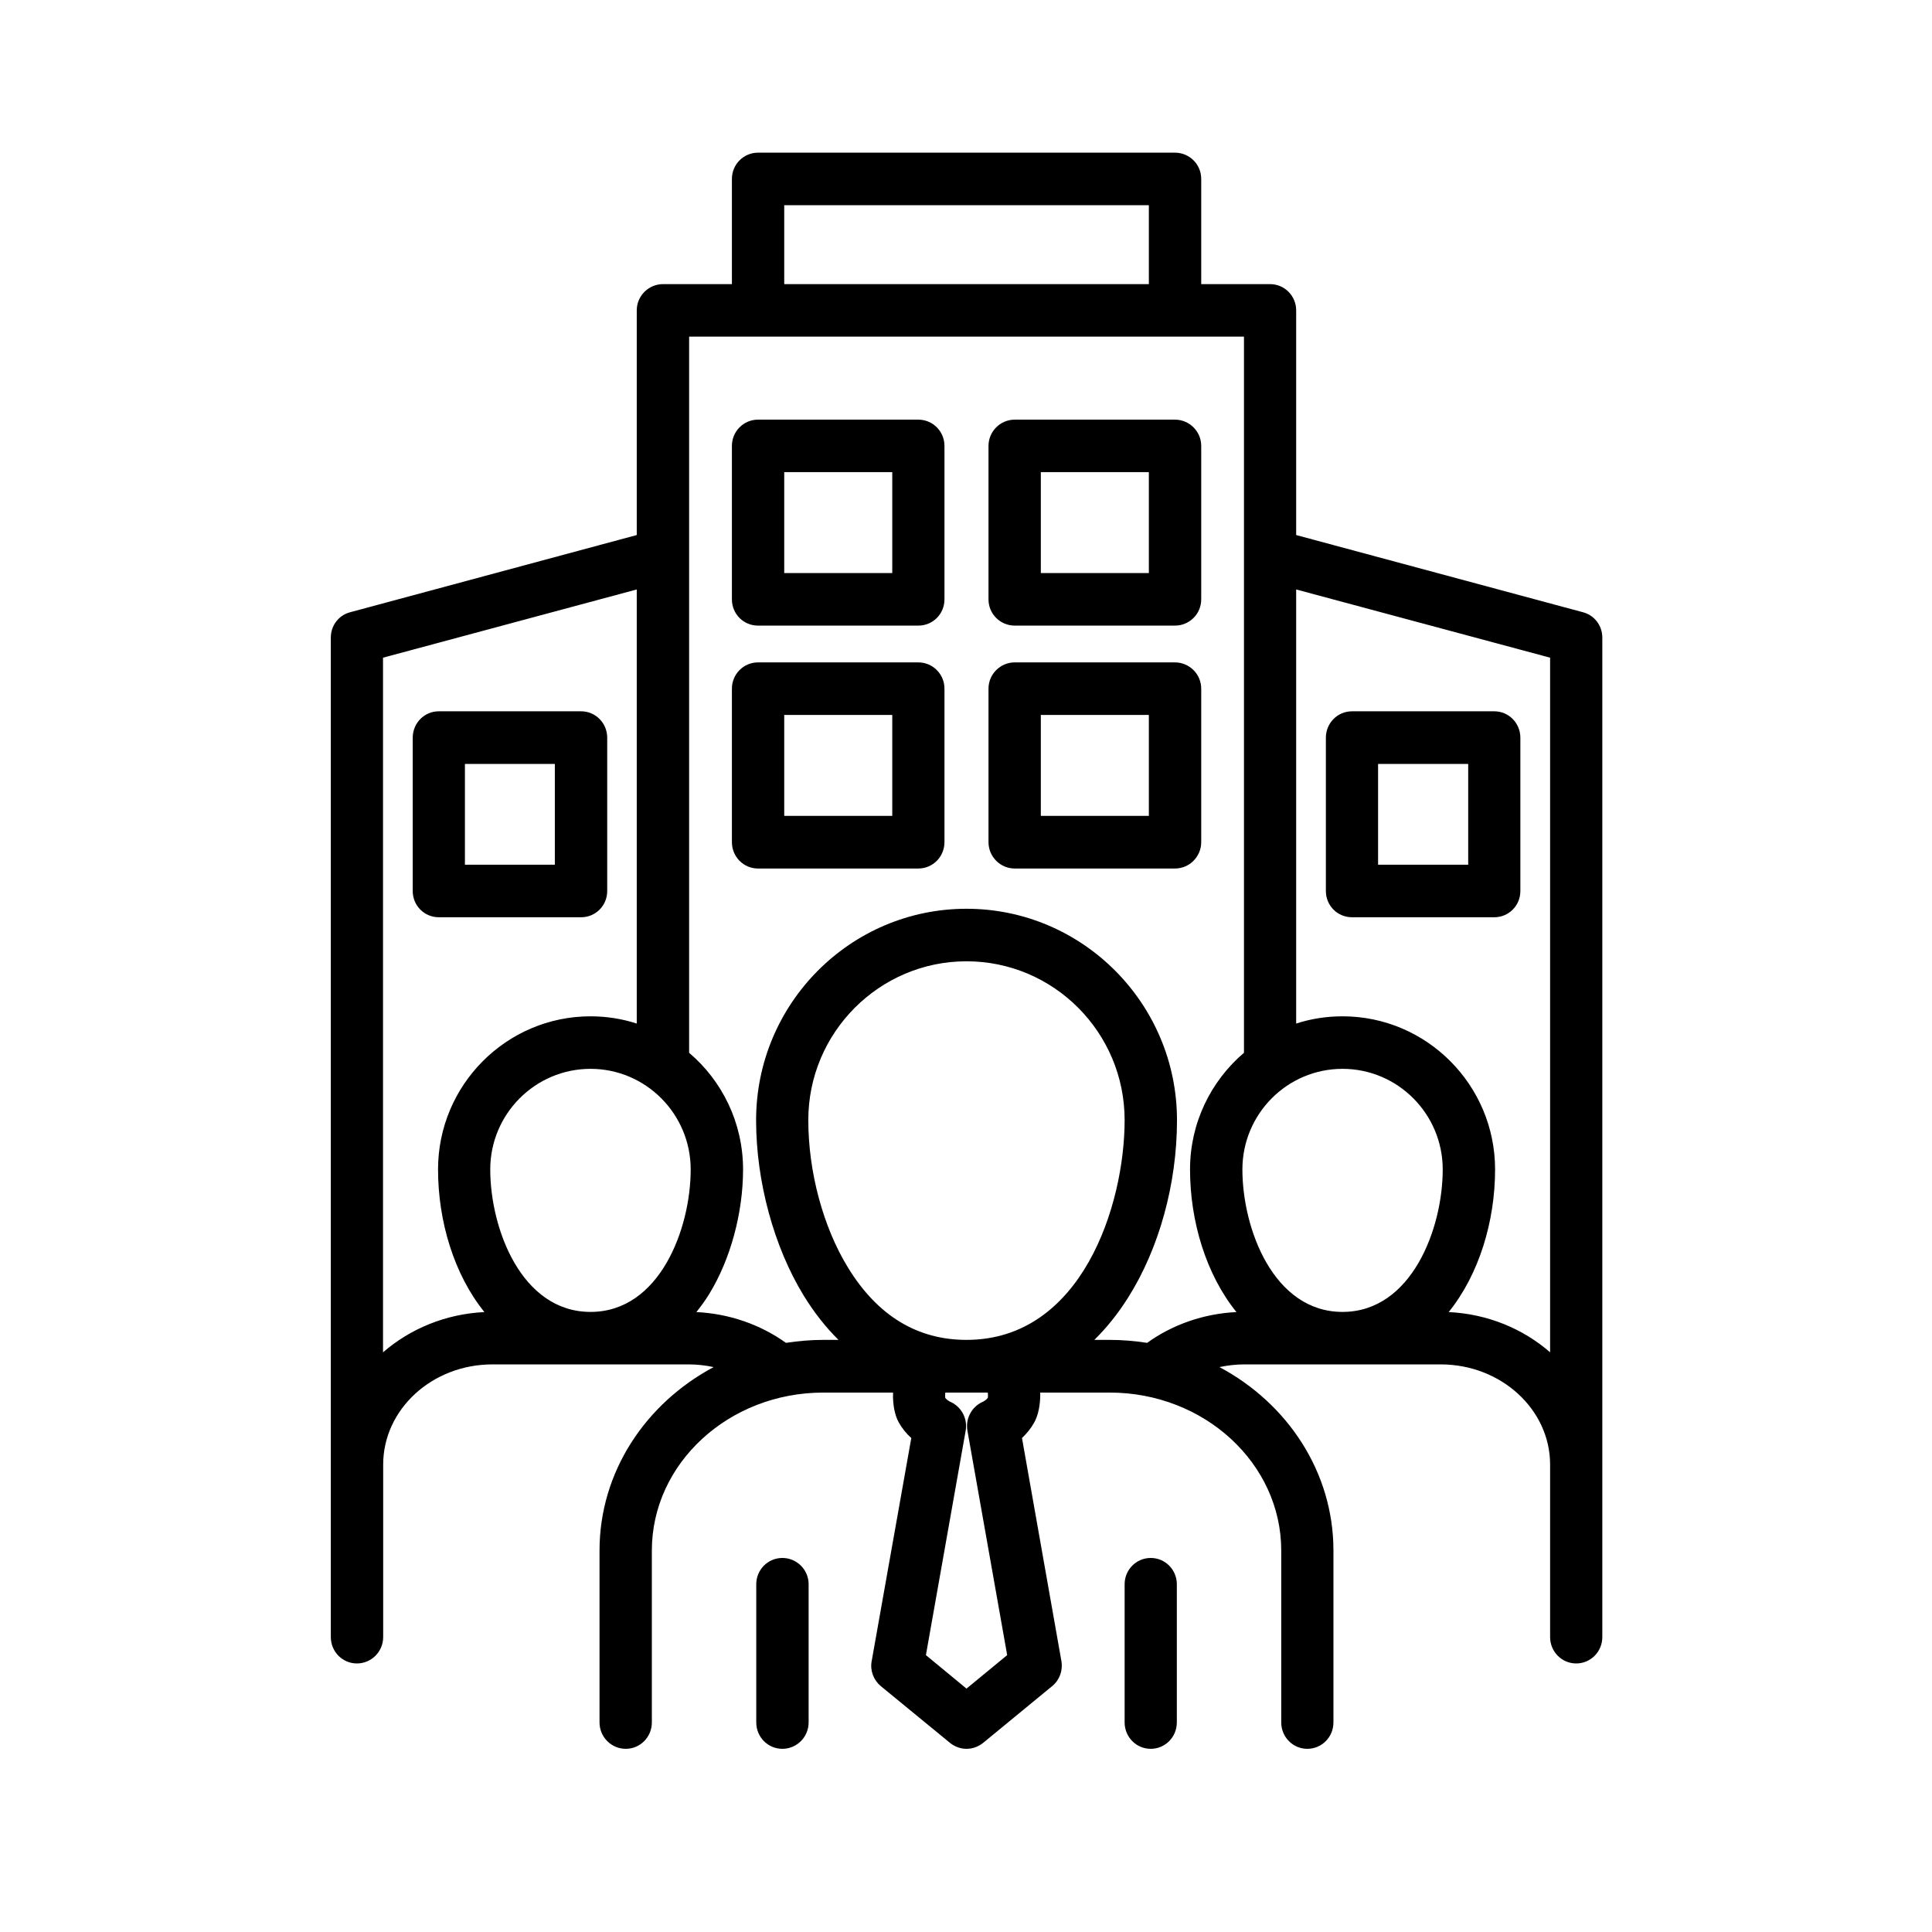 <svg xmlns="http://www.w3.org/2000/svg" xmlns:xlink="http://www.w3.org/1999/xlink" width="64" zoomAndPan="magnify" viewBox="0 0 48 48" height="64" preserveAspectRatio="xMidYMid meet" version="1.0"><defs><clipPath id="cec94420e7"><path d="M 8.219 3.781 L 39.809 3.781 L 39.809 43.457 L 8.219 43.457 Z M 8.219 3.781 " clip-rule="nonzero"/></clipPath></defs><g clip-path="url(#cec94420e7)"><path fill="#000000" d="M 29.238 39.359 L 29.238 42.793 C 29.238 43.156 28.949 43.449 28.59 43.449 C 28.23 43.449 27.941 43.156 27.941 42.793 L 27.941 39.359 C 27.941 39 28.23 38.707 28.59 38.707 C 28.949 38.707 29.238 39 29.238 39.359 Z M 19.438 38.707 C 19.078 38.707 18.789 39 18.789 39.359 L 18.789 42.793 C 18.789 43.156 19.078 43.449 19.438 43.449 C 19.797 43.449 20.09 43.156 20.09 42.793 L 20.09 39.359 C 20.09 39 19.797 38.707 19.438 38.707 Z M 39.809 15.84 L 39.809 40.672 C 39.809 41.035 39.52 41.328 39.16 41.328 C 38.801 41.328 38.512 41.035 38.512 40.672 L 38.512 36.387 C 38.512 35.016 37.293 33.898 35.793 33.898 L 30.918 33.898 C 30.707 33.898 30.5 33.922 30.297 33.965 C 31.984 34.863 33.129 36.57 33.129 38.523 L 33.129 42.793 C 33.129 43.156 32.84 43.449 32.48 43.449 C 32.121 43.449 31.832 43.156 31.832 42.793 L 31.832 38.523 C 31.832 36.359 29.922 34.598 27.57 34.598 L 25.844 34.598 C 25.852 34.883 25.797 35.164 25.691 35.348 C 25.613 35.488 25.508 35.617 25.391 35.727 L 26.371 41.273 C 26.41 41.504 26.324 41.742 26.141 41.891 L 24.426 43.301 C 24.305 43.398 24.16 43.449 24.012 43.449 C 23.867 43.449 23.723 43.398 23.602 43.301 L 21.883 41.891 C 21.703 41.742 21.613 41.504 21.656 41.273 L 22.641 35.727 C 22.516 35.617 22.414 35.488 22.332 35.344 C 22.227 35.16 22.176 34.879 22.188 34.598 L 20.457 34.598 C 18.105 34.598 16.195 36.359 16.195 38.523 L 16.195 42.793 C 16.195 43.156 15.906 43.449 15.547 43.449 C 15.188 43.449 14.895 43.156 14.895 42.793 L 14.895 38.523 C 14.895 36.57 16.039 34.867 17.73 33.965 C 17.527 33.922 17.32 33.898 17.109 33.898 L 12.234 33.898 C 10.734 33.898 9.52 35.016 9.52 36.387 L 9.52 40.672 C 9.52 41.035 9.227 41.328 8.867 41.328 C 8.508 41.328 8.219 41.035 8.219 40.672 L 8.219 15.84 C 8.219 15.543 8.414 15.285 8.699 15.211 L 15.82 13.293 L 15.82 7.711 C 15.82 7.352 16.113 7.059 16.473 7.059 L 18.184 7.059 L 18.184 4.445 C 18.184 4.082 18.477 3.793 18.832 3.793 L 29.191 3.793 C 29.551 3.793 29.844 4.082 29.844 4.445 L 29.844 7.059 L 31.555 7.059 C 31.914 7.059 32.203 7.352 32.203 7.711 L 32.203 13.293 L 39.328 15.211 C 39.613 15.285 39.809 15.543 39.809 15.84 Z M 35.844 29.055 C 35.844 27.676 34.727 26.555 33.355 26.555 C 31.98 26.555 30.867 27.676 30.867 29.055 C 30.867 30.523 31.637 32.594 33.355 32.594 C 35.07 32.594 35.844 30.523 35.844 29.055 Z M 19.484 7.059 L 28.543 7.059 L 28.543 5.098 L 19.484 5.098 Z M 17.16 29.055 C 17.16 27.676 16.043 26.555 14.672 26.555 C 13.297 26.555 12.18 27.676 12.18 29.055 C 12.18 30.523 12.953 32.594 14.672 32.594 C 16.391 32.594 17.16 30.523 17.16 29.055 Z M 12.035 32.598 C 11.277 31.66 10.883 30.336 10.883 29.055 C 10.883 26.957 12.582 25.25 14.672 25.25 C 15.07 25.25 15.457 25.312 15.82 25.43 L 15.82 14.645 L 9.516 16.34 L 9.516 33.598 C 10.188 33.016 11.066 32.645 12.035 32.598 Z M 27.941 27.828 C 27.941 25.652 26.18 23.883 24.012 23.883 C 21.848 23.883 20.082 25.652 20.082 27.828 C 20.082 29.121 20.453 30.492 21.07 31.496 C 21.801 32.688 22.789 33.289 24.012 33.289 C 26.875 33.289 27.941 29.941 27.941 27.828 Z M 24.484 34.598 L 23.543 34.598 C 23.52 34.598 23.5 34.598 23.484 34.602 C 23.48 34.645 23.48 34.695 23.484 34.73 C 23.516 34.77 23.566 34.809 23.621 34.832 C 23.891 34.957 24.043 35.25 23.992 35.543 L 23.004 41.121 L 24.012 41.953 L 25.023 41.121 L 24.035 35.543 C 23.984 35.25 24.137 34.957 24.406 34.832 C 24.461 34.809 24.512 34.77 24.543 34.727 C 24.547 34.691 24.547 34.645 24.543 34.602 C 24.527 34.598 24.508 34.598 24.484 34.598 Z M 28.5 33.363 C 29.141 32.902 29.914 32.637 30.719 32.598 C 29.961 31.66 29.566 30.336 29.566 29.055 C 29.566 27.895 30.086 26.855 30.906 26.156 L 30.906 8.363 L 17.121 8.363 L 17.121 26.156 C 17.941 26.852 18.461 27.895 18.461 29.055 C 18.461 30.137 18.148 31.289 17.621 32.148 C 17.523 32.309 17.414 32.457 17.301 32.598 C 18.109 32.637 18.883 32.902 19.527 33.363 C 19.832 33.316 20.141 33.289 20.457 33.289 L 20.832 33.289 C 20.516 32.977 20.223 32.605 19.965 32.184 C 19.227 30.977 18.785 29.352 18.785 27.832 C 18.785 24.934 21.129 22.578 24.012 22.578 C 26.895 22.578 29.242 24.934 29.242 27.832 C 29.242 29.414 28.797 31.023 28.023 32.246 C 27.77 32.645 27.492 32.992 27.188 33.289 L 27.57 33.289 C 27.887 33.289 28.195 33.316 28.5 33.363 Z M 38.512 33.598 L 38.512 16.34 L 32.203 14.645 L 32.203 25.43 C 32.566 25.312 32.953 25.25 33.355 25.25 C 35.445 25.25 37.145 26.957 37.145 29.055 C 37.145 30.336 36.75 31.66 35.992 32.598 C 36.961 32.645 37.84 33.012 38.512 33.598 Z M 24.559 14.891 L 24.559 11.078 C 24.559 10.719 24.852 10.426 25.211 10.426 L 29.191 10.426 C 29.551 10.426 29.844 10.719 29.844 11.078 L 29.844 14.891 C 29.844 15.254 29.551 15.543 29.191 15.543 L 25.211 15.543 C 24.852 15.543 24.559 15.254 24.559 14.891 Z M 25.859 14.238 L 28.543 14.238 L 28.543 11.73 L 25.859 11.73 Z M 23.465 11.078 L 23.465 14.891 C 23.465 15.254 23.176 15.543 22.816 15.543 L 18.832 15.543 C 18.473 15.543 18.184 15.254 18.184 14.891 L 18.184 11.078 C 18.184 10.719 18.473 10.426 18.832 10.426 L 22.816 10.426 C 23.176 10.426 23.465 10.719 23.465 11.078 Z M 22.168 11.73 L 19.484 11.73 L 19.484 14.238 L 22.168 14.238 Z M 29.191 21.578 L 25.211 21.578 C 24.852 21.578 24.559 21.285 24.559 20.922 L 24.559 17.109 C 24.559 16.75 24.852 16.457 25.211 16.457 L 29.191 16.457 C 29.551 16.457 29.844 16.75 29.844 17.109 L 29.844 20.922 C 29.844 21.285 29.551 21.578 29.191 21.578 Z M 28.543 17.762 L 25.859 17.762 L 25.859 20.27 L 28.543 20.27 Z M 23.465 17.109 L 23.465 20.922 C 23.465 21.285 23.176 21.578 22.816 21.578 L 18.832 21.578 C 18.473 21.578 18.184 21.285 18.184 20.922 L 18.184 17.109 C 18.184 16.75 18.473 16.457 18.832 16.457 L 22.816 16.457 C 23.176 16.457 23.465 16.75 23.465 17.109 Z M 22.168 17.762 L 19.484 17.762 L 19.484 20.27 L 22.168 20.27 Z M 37.773 18.328 L 37.773 22.137 C 37.773 22.5 37.484 22.789 37.125 22.789 L 33.59 22.789 C 33.23 22.789 32.941 22.5 32.941 22.137 L 32.941 18.328 C 32.941 17.965 33.23 17.672 33.59 17.672 L 37.125 17.672 C 37.484 17.672 37.773 17.965 37.773 18.328 Z M 36.477 18.98 L 34.238 18.98 L 34.238 21.484 L 36.477 21.484 Z M 10.902 22.789 C 10.543 22.789 10.254 22.5 10.254 22.137 L 10.254 18.328 C 10.254 17.965 10.543 17.672 10.902 17.672 L 14.438 17.672 C 14.797 17.672 15.086 17.965 15.086 18.328 L 15.086 22.137 C 15.086 22.5 14.797 22.789 14.438 22.789 Z M 11.551 21.484 L 13.785 21.484 L 13.785 18.98 L 11.551 18.98 Z M 11.551 21.484 " fill-opacity="1" fill-rule="nonzero"/></g></svg>